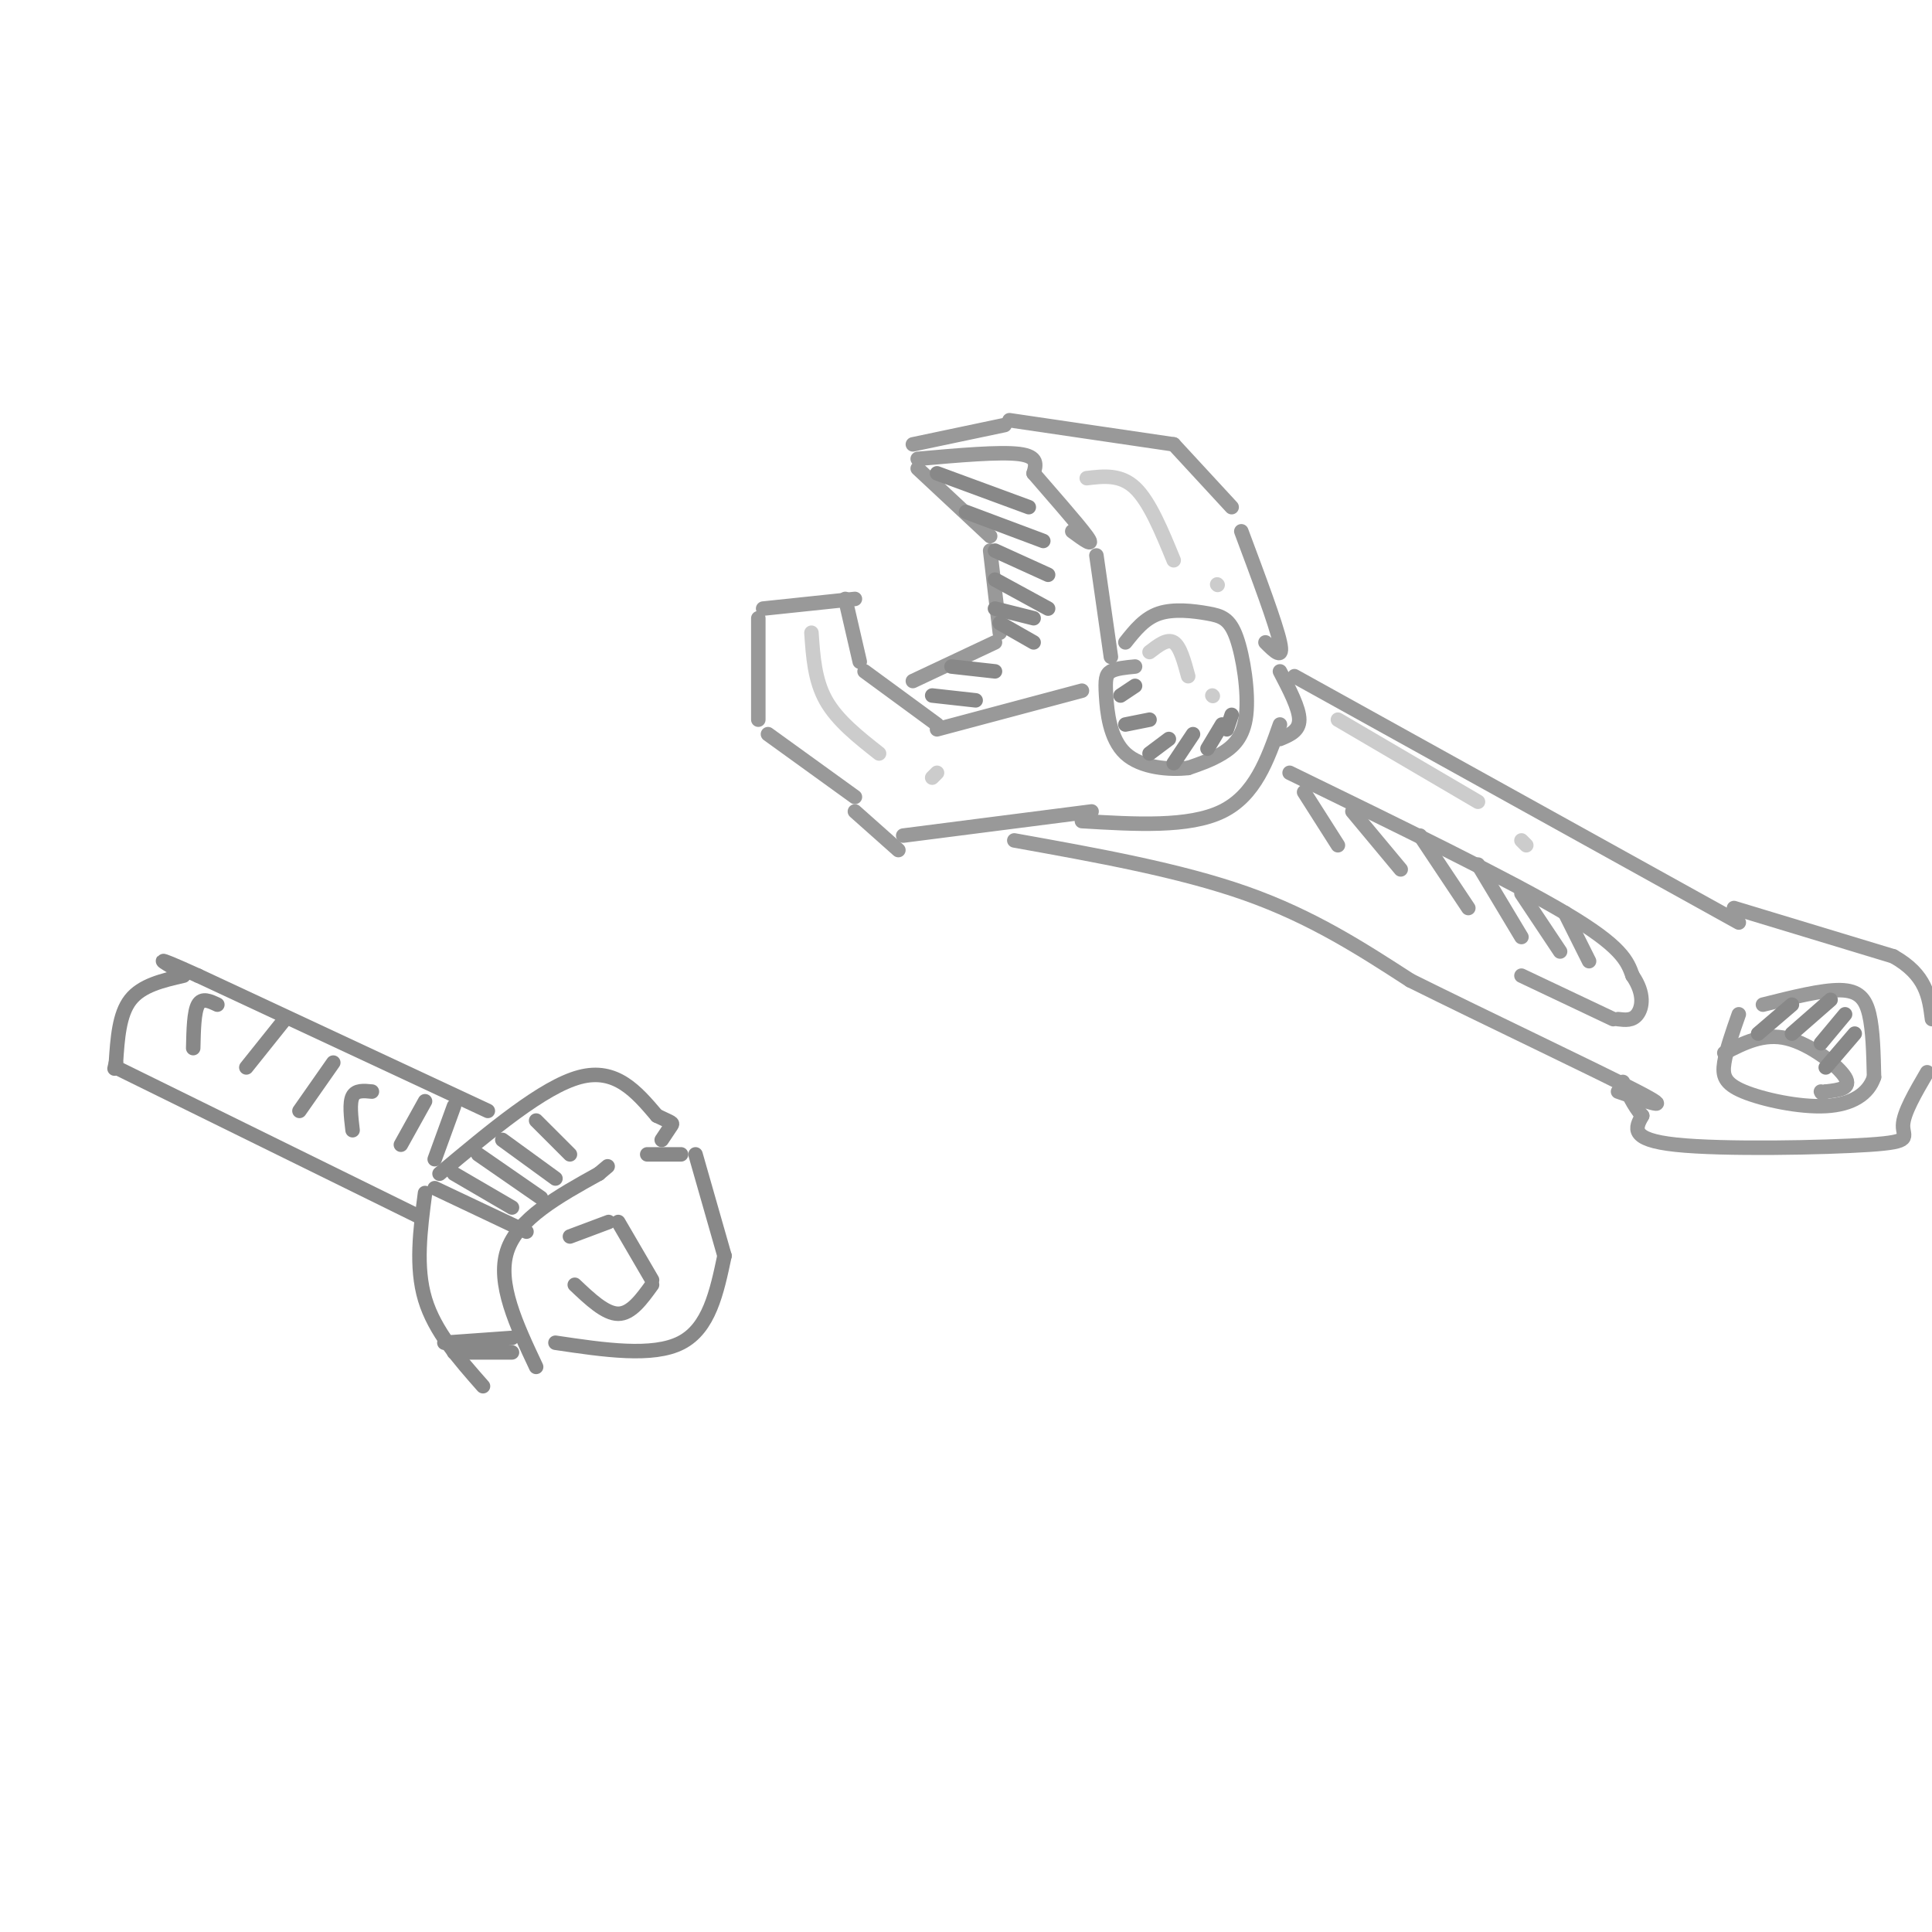<svg viewBox='0 0 400 400' version='1.1' xmlns='http://www.w3.org/2000/svg' xmlns:xlink='http://www.w3.org/1999/xlink'><g fill='none' stroke='rgb(153,153,153)' stroke-width='3' stroke-linecap='round' stroke-linejoin='round'><path d='M190,95c8.500,-0.750 17.000,-1.500 21,-1c4.000,0.500 3.500,2.250 3,4'/><path d='M214,98c3.044,3.556 9.156,10.444 11,13c1.844,2.556 -0.578,0.778 -3,-1'/><path d='M190,97c0.000,0.000 15.000,14.000 15,14'/><path d='M189,92c0.000,0.000 19.000,-4.000 19,-4'/><path d='M209,87c0.000,0.000 34.000,5.000 34,5'/><path d='M243,92c0.000,0.000 12.000,13.000 12,13'/><path d='M158,126c0.000,0.000 19.000,-2.000 19,-2'/><path d='M175,124c0.000,0.000 3.000,13.000 3,13'/><path d='M157,128c0.000,0.000 0.000,21.000 0,21'/><path d='M159,152c0.000,0.000 18.000,13.000 18,13'/><path d='M179,139c0.000,0.000 15.000,11.000 15,11'/><path d='M194,151c0.000,0.000 30.000,-8.000 30,-8'/><path d='M227,115c0.000,0.000 3.000,21.000 3,21'/><path d='M233,133c1.984,-2.498 3.968,-4.997 7,-6c3.032,-1.003 7.111,-0.512 10,0c2.889,0.512 4.589,1.044 6,5c1.411,3.956 2.534,11.334 2,16c-0.534,4.666 -2.724,6.619 -5,8c-2.276,1.381 -4.638,2.191 -7,3'/><path d='M246,159c-3.785,0.435 -9.746,0.024 -13,-3c-3.254,-3.024 -3.799,-8.660 -4,-12c-0.201,-3.340 -0.057,-4.383 1,-5c1.057,-0.617 3.029,-0.809 5,-1'/><path d='M177,168c0.000,0.000 9.000,8.000 9,8'/><path d='M187,173c0.000,0.000 39.000,-5.000 39,-5'/><path d='M257,110c3.583,9.583 7.167,19.167 8,23c0.833,3.833 -1.083,1.917 -3,0'/><path d='M205,114c0.000,0.000 2.000,17.000 2,17'/><path d='M189,141c0.000,0.000 17.000,-8.000 17,-8'/><path d='M265,139c2.000,3.833 4.000,7.667 4,10c0.000,2.333 -2.000,3.167 -4,4'/><path d='M265,150c-2.583,7.333 -5.167,14.667 -12,18c-6.833,3.333 -17.917,2.667 -29,2'/><path d='M210,174c17.167,3.083 34.333,6.167 48,11c13.667,4.833 23.833,11.417 34,18'/><path d='M292,203c15.911,7.911 38.689,18.689 47,23c8.311,4.311 2.156,2.156 -4,0'/><path d='M268,140c0.000,0.000 92.000,51.000 92,51'/><path d='M359,188c0.000,0.000 33.000,10.000 33,10'/><path d='M392,198c6.833,3.833 7.417,8.417 8,13'/><path d='M399,222c-2.470,4.232 -4.940,8.464 -5,11c-0.060,2.536 2.292,3.375 -7,4c-9.292,0.625 -30.226,1.036 -40,0c-9.774,-1.036 -8.387,-3.518 -7,-6'/><path d='M340,231c-1.833,-2.167 -2.917,-4.583 -4,-7'/><path d='M365,208c6.111,-1.533 12.222,-3.067 16,-3c3.778,0.067 5.222,1.733 6,5c0.778,3.267 0.889,8.133 1,13'/><path d='M388,223c-1.153,3.488 -4.536,5.708 -10,6c-5.464,0.292 -13.010,-1.344 -17,-3c-3.990,-1.656 -4.426,-3.330 -4,-6c0.426,-2.670 1.713,-6.335 3,-10'/><path d='M357,218c4.067,-2.089 8.133,-4.178 13,-3c4.867,1.178 10.533,5.622 12,8c1.467,2.378 -1.267,2.689 -4,3'/><path d='M378,226c-0.833,0.500 -0.917,0.250 -1,0'/><path d='M267,160c22.583,11.000 45.167,22.000 57,29c11.833,7.000 12.917,10.000 14,13'/><path d='M338,202c2.578,3.756 2.022,6.644 1,8c-1.022,1.356 -2.511,1.178 -4,1'/><path d='M334,211c0.000,0.000 -19.000,-9.000 -19,-9'/><path d='M270,164c0.000,0.000 7.000,11.000 7,11'/><path d='M280,168c0.000,0.000 10.000,12.000 10,12'/><path d='M294,173c0.000,0.000 10.000,15.000 10,15'/><path d='M306,179c0.000,0.000 9.000,15.000 9,15'/><path d='M315,185c0.000,0.000 8.000,12.000 8,12'/><path d='M324,189c0.000,0.000 5.000,10.000 5,10'/></g>
<g fill='none' stroke='rgb(136,136,136)' stroke-width='3' stroke-linecap='round' stroke-linejoin='round'><path d='M194,98c0.000,0.000 19.000,7.000 19,7'/><path d='M200,106c0.000,0.000 16.000,6.000 16,6'/><path d='M206,114c0.000,0.000 11.000,5.000 11,5'/><path d='M206,120c0.000,0.000 11.000,6.000 11,6'/><path d='M206,126c0.000,0.000 8.000,2.000 8,2'/><path d='M207,129c0.000,0.000 7.000,4.000 7,4'/><path d='M197,138c0.000,0.000 9.000,1.000 9,1'/><path d='M193,144c0.000,0.000 9.000,1.000 9,1'/><path d='M232,144c0.000,0.000 3.000,-2.000 3,-2'/><path d='M233,150c0.000,0.000 5.000,-1.000 5,-1'/><path d='M238,156c0.000,0.000 4.000,-3.000 4,-3'/><path d='M243,158c0.000,0.000 4.000,-6.000 4,-6'/><path d='M250,155c0.000,0.000 3.000,-5.000 3,-5'/><path d='M254,151c0.000,0.000 1.000,-3.000 1,-3'/><path d='M371,208c0.000,0.000 -7.000,6.000 -7,6'/><path d='M379,207c0.000,0.000 -8.000,7.000 -8,7'/><path d='M382,210c0.000,0.000 -5.000,6.000 -5,6'/><path d='M384,214c0.000,0.000 -6.000,7.000 -6,7'/><path d='M91,243c10.750,-9.000 21.500,-18.000 29,-20c7.500,-2.000 11.750,3.000 16,8'/><path d='M136,231c3.244,1.556 3.356,1.444 3,2c-0.356,0.556 -1.178,1.778 -2,3'/><path d='M88,247c-1.000,7.667 -2.000,15.333 0,22c2.000,6.667 7.000,12.333 12,18'/><path d='M111,283c-4.083,-8.667 -8.167,-17.333 -6,-24c2.167,-6.667 10.583,-11.333 19,-16'/><path d='M124,243c3.167,-2.667 1.583,-1.333 0,0'/><path d='M134,239c0.000,0.000 7.000,0.000 7,0'/><path d='M144,239c0.000,0.000 6.000,21.000 6,21'/><path d='M150,260c-1.583,7.500 -3.167,15.000 -9,18c-5.833,3.000 -15.917,1.500 -26,0'/><path d='M101,230c0.000,0.000 -60.000,-28.000 -60,-28'/><path d='M41,202c-10.667,-4.833 -7.333,-2.917 -4,-1'/><path d='M38,202c-4.333,1.000 -8.667,2.000 -11,5c-2.333,3.000 -2.667,8.000 -3,13'/><path d='M24,220c-0.500,2.167 -0.250,1.083 0,0'/><path d='M24,221c0.000,0.000 63.000,31.000 63,31'/><path d='M45,208c-1.583,-0.750 -3.167,-1.500 -4,0c-0.833,1.500 -0.917,5.250 -1,9'/><path d='M59,211c0.000,0.000 -8.000,10.000 -8,10'/><path d='M69,220c0.000,0.000 -7.000,10.000 -7,10'/><path d='M77,226c-1.667,-0.167 -3.333,-0.333 -4,1c-0.667,1.333 -0.333,4.167 0,7'/><path d='M88,228c0.000,0.000 -5.000,9.000 -5,9'/><path d='M94,229c0.000,0.000 -4.000,11.000 -4,11'/><path d='M92,278c0.000,0.000 14.000,-1.000 14,-1'/><path d='M94,280c0.000,0.000 12.000,0.000 12,0'/><path d='M90,246c0.000,0.000 19.000,9.000 19,9'/><path d='M94,243c0.000,0.000 12.000,7.000 12,7'/><path d='M99,239c0.000,0.000 13.000,9.000 13,9'/><path d='M104,236c0.000,0.000 11.000,8.000 11,8'/><path d='M111,232c0.000,0.000 7.000,7.000 7,7'/><path d='M118,256c0.000,0.000 8.000,-3.000 8,-3'/><path d='M128,253c0.000,0.000 7.000,12.000 7,12'/><path d='M135,266c-2.167,3.000 -4.333,6.000 -7,6c-2.667,0.000 -5.833,-3.000 -9,-6'/></g>
<g fill='none' stroke='rgb(204,204,204)' stroke-width='3' stroke-linecap='round' stroke-linejoin='round'><path d='M277,149c0.000,0.000 29.000,17.000 29,17'/><path d='M315,174c0.000,0.000 1.000,1.000 1,1'/><path d='M225,99c3.500,-0.417 7.000,-0.833 10,2c3.000,2.833 5.500,8.917 8,15'/><path d='M252,121c0.000,0.000 0.100,0.100 0.1,0.1'/><path d='M238,135c1.833,-1.417 3.667,-2.833 5,-2c1.333,0.833 2.167,3.917 3,7'/><path d='M251,144c0.000,0.000 0.100,0.100 0.1,0.1'/><path d='M168,131c0.333,4.917 0.667,9.833 3,14c2.333,4.167 6.667,7.583 11,11'/><path d='M194,160c0.000,0.000 -1.000,1.000 -1,1'/></g>
</svg>